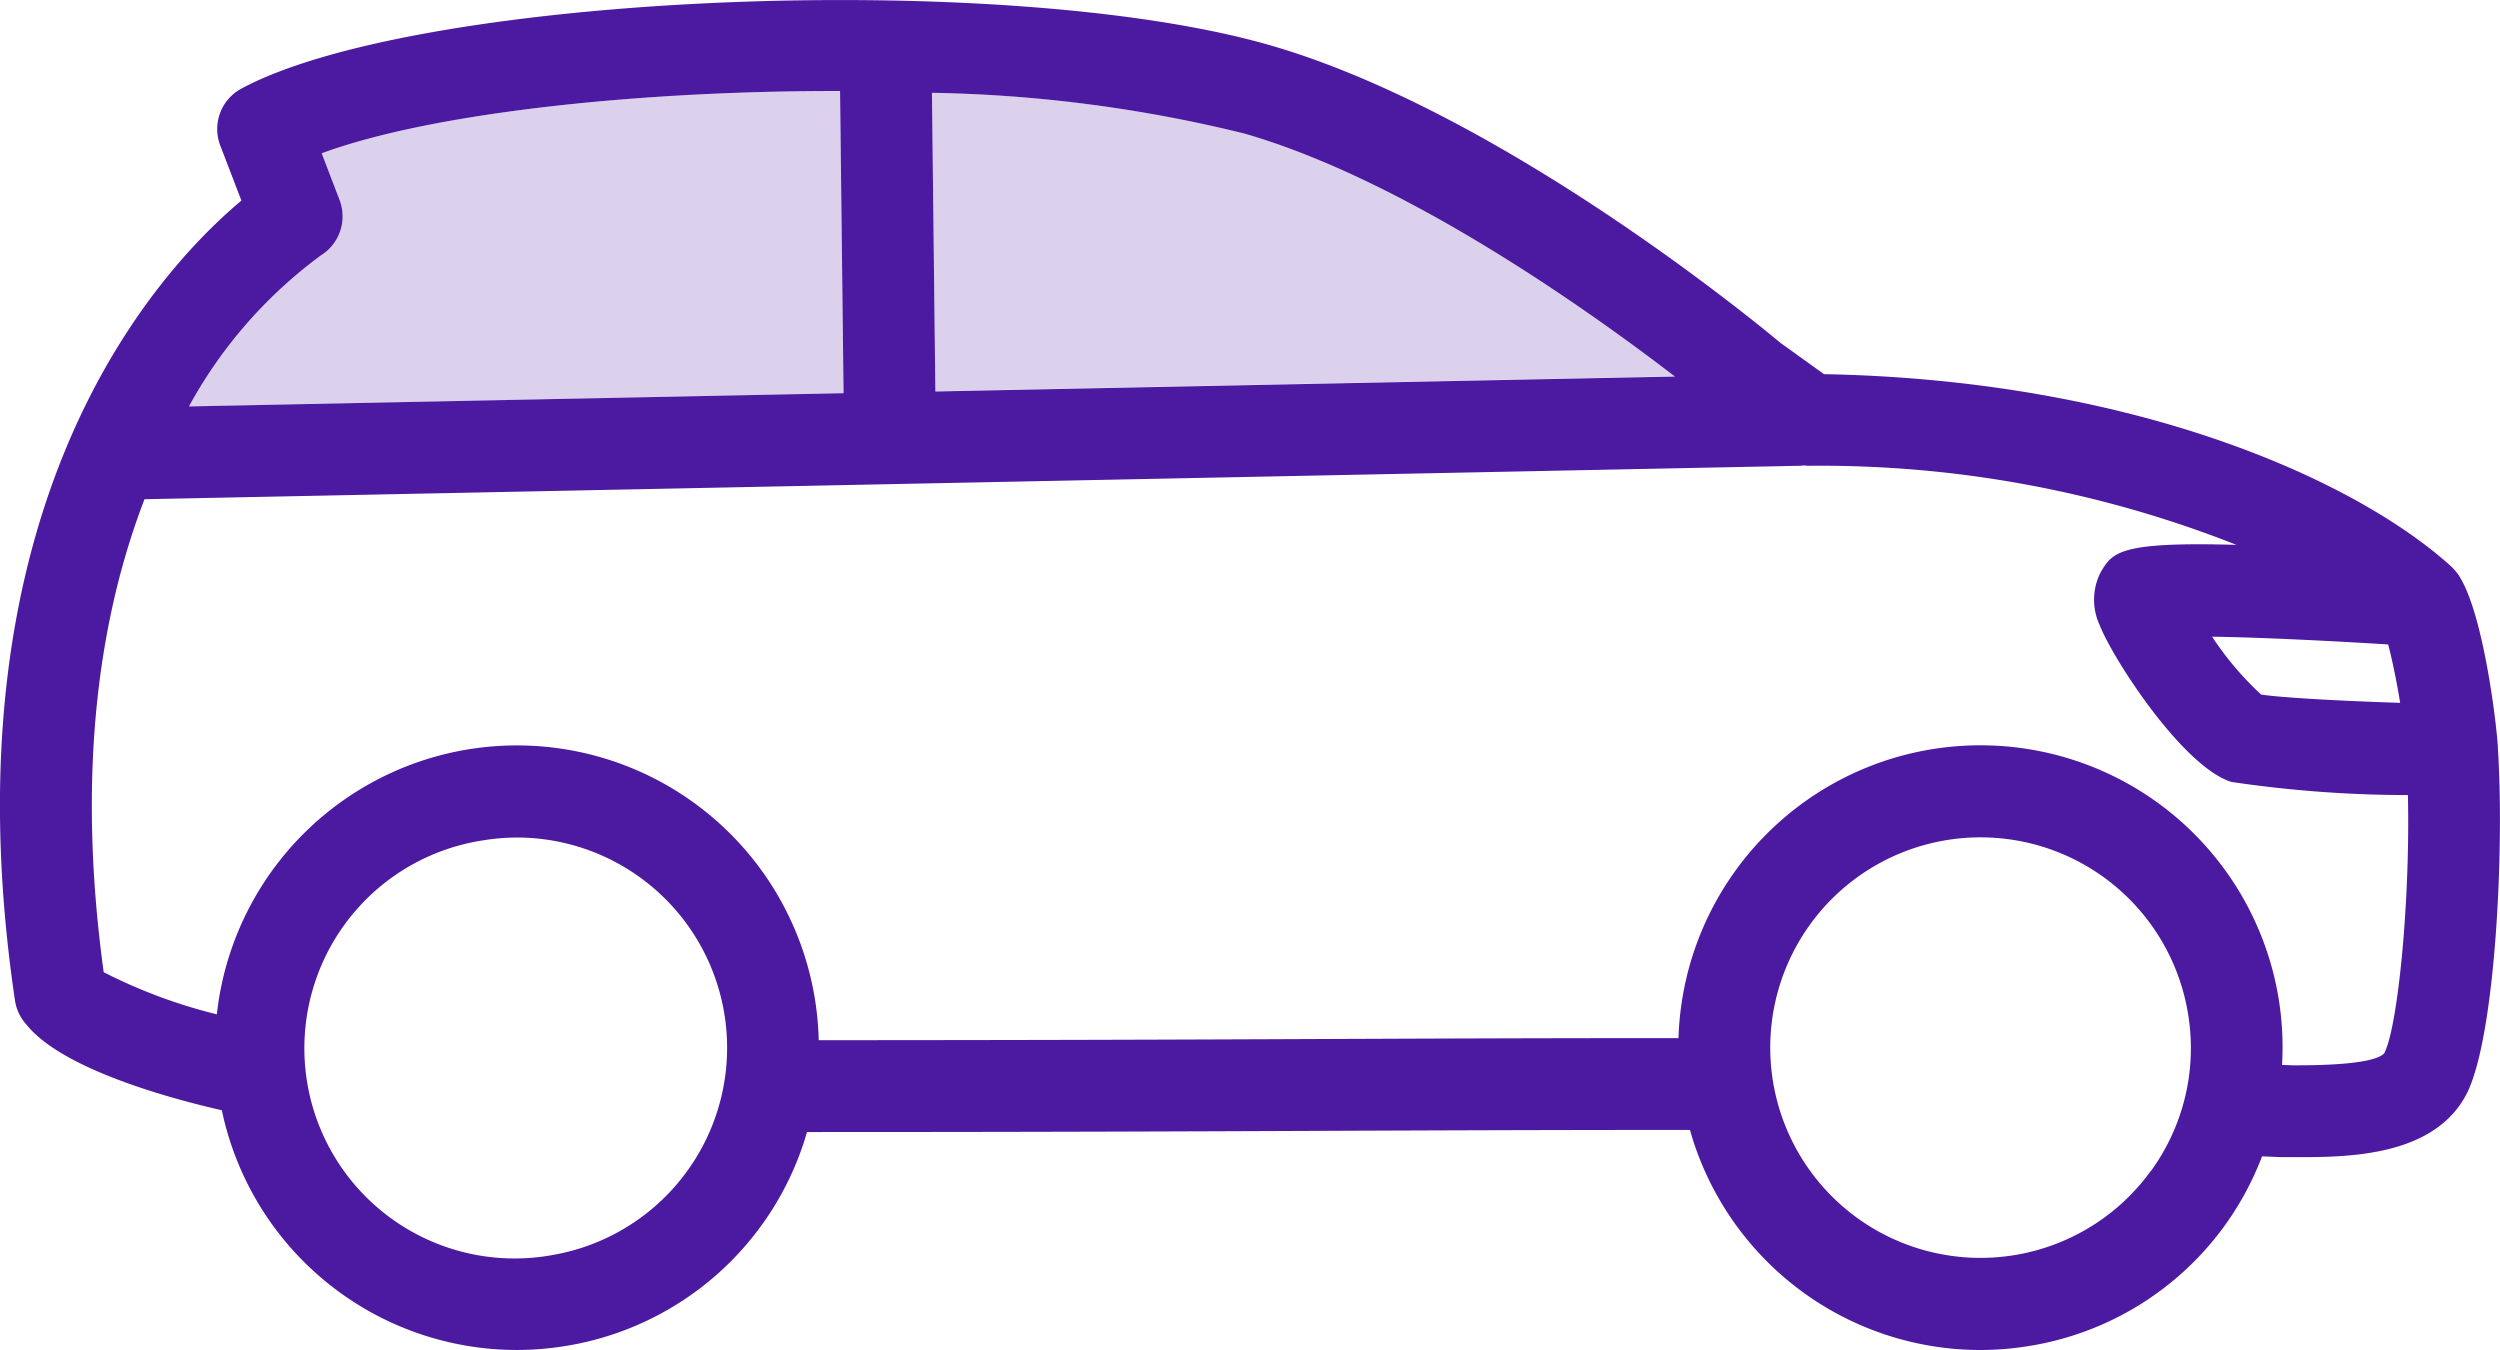 <svg xmlns="http://www.w3.org/2000/svg" width="98.029" height="52.936" viewBox="0 0 98.029 52.936">
  <g id="Groupe_8624" data-name="Groupe 8624" transform="translate(-83.001 -346.072)">
    <path id="Tracé_8" data-name="Tracé 8" d="M62.981,51.161a54.791,54.791,0,0,0-12.261-1.6l.135,11.706,29-.586C76.531,58.132,69.33,53,62.981,51.161" transform="translate(68.823 300.146)" fill="#dbd1ec"/>
    <path id="Tracé_9" data-name="Tracé 9" d="M15.488,51.91l.7,1.826a1.8,1.8,0,0,1-.72,2.169,18.161,18.161,0,0,0-5.185,5.931l25.667-.519-.136-11.85c-7.875-.014-16.009.851-20.326,2.442" transform="translate(80.126 300.173)" fill="#dbd1ec"/>
    <path id="Tracé_10" data-name="Tracé 10" d="M97.948,73.849v-.01c-.04-.839-.537-5.046-1.45-6.623-.02-.039-.043-.076-.067-.113-.012-.019-.024-.044-.037-.062s-.019-.022-.028-.033a1.785,1.785,0,0,0-.17-.2c-.019-.019-.035-.04-.055-.058l-.018-.019c-3.7-3.358-12.34-7.312-24.6-7.546l-1.71-1.228c-.93-.777-10.967-9.056-20.009-11.668-10.405-3-33.4-2.033-40.338,1.7a1.8,1.8,0,0,0-.828,2.231l.829,2.159C6.2,55.115-2.3,64.269.589,83.75a1.833,1.833,0,0,0,.47.965C2.472,86.451,6.72,87.6,8.7,88.049a11.825,11.825,0,0,0,11.552,9.4,11.966,11.966,0,0,0,1.922-.156,11.806,11.806,0,0,0,9.471-8.39c8.953,0,14.734-.024,20.058-.046,4.6-.019,8.87-.036,14.564-.037A11.841,11.841,0,0,0,77.633,97.45a11.966,11.966,0,0,0,1.922-.156,11.768,11.768,0,0,0,7.713-4.767A11.906,11.906,0,0,0,88.7,89.856l.764.032h.8c2.118,0,5.293-.131,6.488-2.543,1.11-2.306,1.452-9.631,1.194-13.5m-3.83-1.772c-2.615-.081-4.842-.222-5.453-.325a12.2,12.2,0,0,1-1.923-2.27c1.6.027,3.968.124,6.905.306.161.61.335,1.46.47,2.289M12.594,54.521a1.8,1.8,0,0,0,.721-2.169l-.7-1.827c4.317-1.592,12.452-2.456,20.326-2.442l.137,11.849L7.41,60.451a18.147,18.147,0,0,1,5.184-5.93m23.95-6.368a54.826,54.826,0,0,1,12.26,1.6c6.35,1.834,13.549,6.971,16.874,9.526l-29,.586ZM21.594,93.738a8.244,8.244,0,1,1-2.641-16.274,8.32,8.32,0,0,1,1.338-.109,8.245,8.245,0,0,1,1.3,16.383m62.752-3.316A8.245,8.245,0,1,1,85.8,84.28a8.192,8.192,0,0,1-1.45,6.141m9.171-4.655c-.1.2-.68.521-3.474.521h-.149l-.414-.015a11.892,11.892,0,0,0-.129-2.568A11.847,11.847,0,0,0,65.817,85.22c-5.475,0-9.653.018-14.132.036-5.229.022-10.894.044-19.581.046a11.837,11.837,0,0,0-23.6-1.014,20.516,20.516,0,0,1-4.437-1.652c-1.116-8.134-.08-14.182,1.6-18.547l64.947-1.312c.039,0,.075-.011.113-.014.061.006.121.015.182.016a44.376,44.376,0,0,1,16.787,3.1c-4.61-.13-4.859.294-5.324,1.073a2.373,2.373,0,0,0-.035,2.084c.522,1.331,3.266,5.555,5.164,6.139a47.211,47.211,0,0,0,6.918.515c.094,4.11-.385,8.993-.906,10.077" transform="translate(83 301.558)" fill="#4c19a1"/>
  </g>
</svg>
